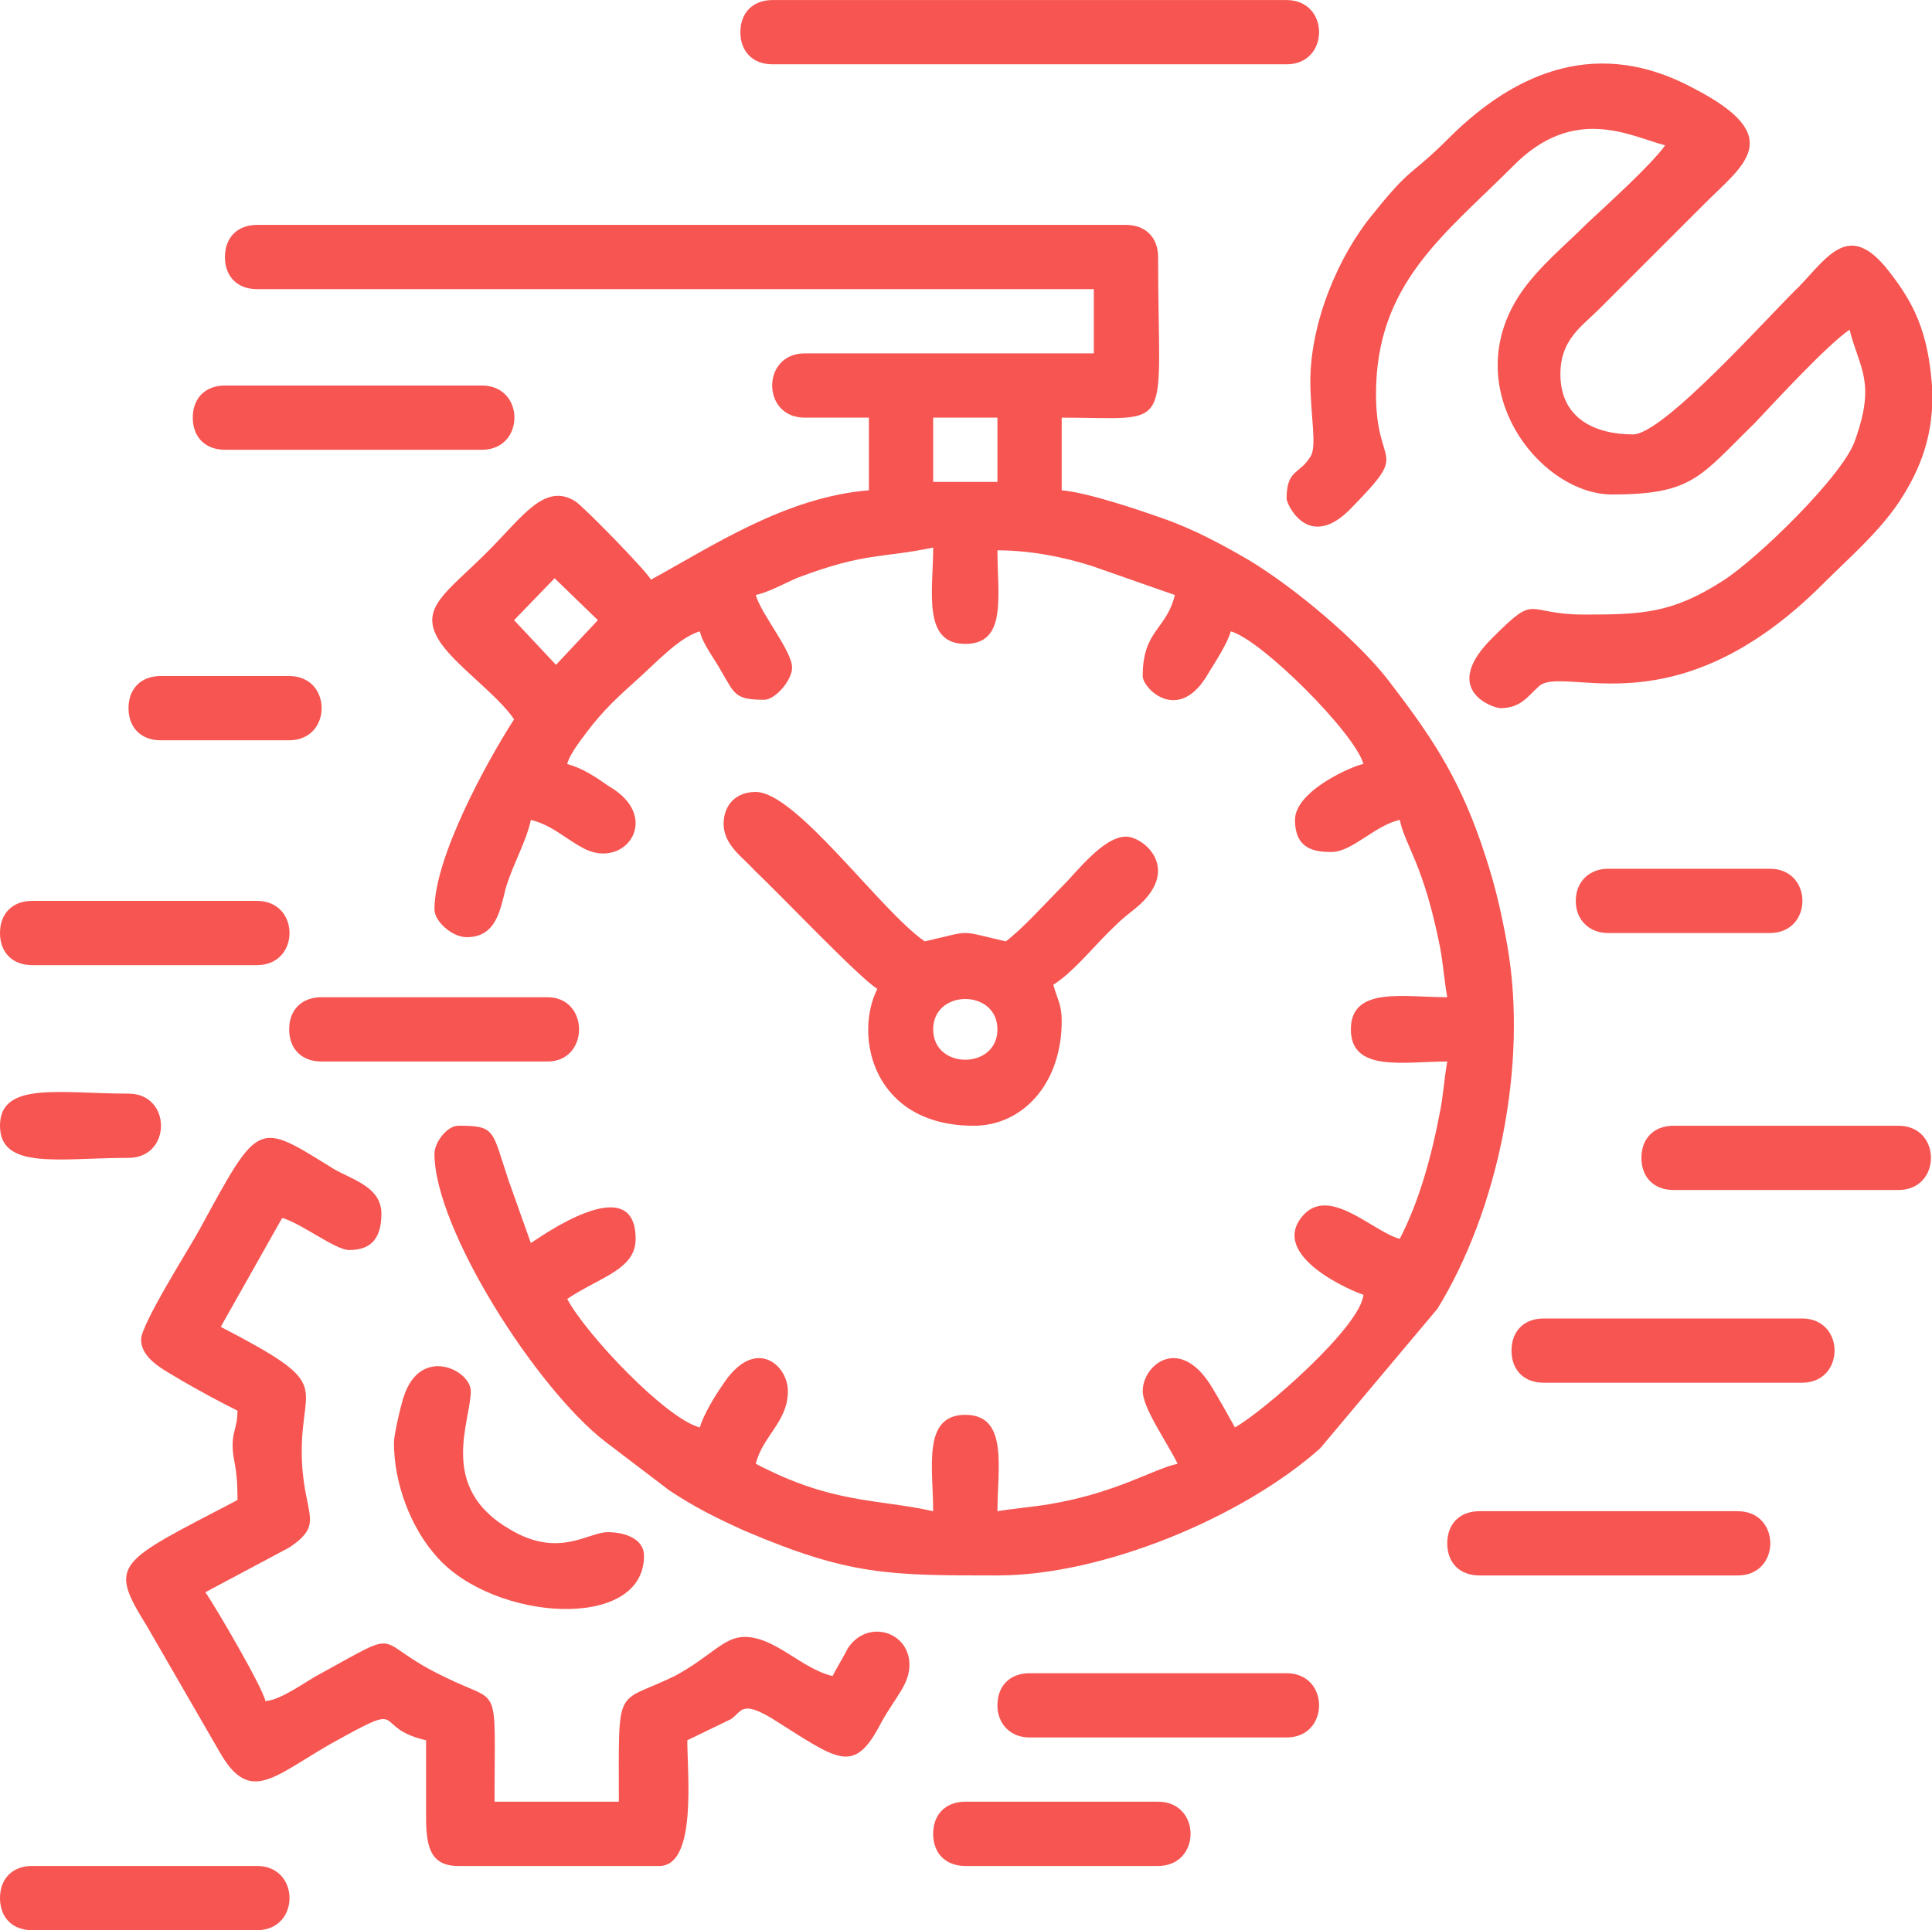 <?xml version="1.0" encoding="UTF-8"?>
<!DOCTYPE svg PUBLIC "-//W3C//DTD SVG 1.1//EN" "http://www.w3.org/Graphics/SVG/1.1/DTD/svg11.dtd">
<!-- Creator: CorelDRAW X7 -->
<svg xmlns="http://www.w3.org/2000/svg" xml:space="preserve" width="1501px" height="1500px" version="1.1" shape-rendering="geometricPrecision" text-rendering="geometricPrecision" image-rendering="optimizeQuality" fill-rule="evenodd" clip-rule="evenodd"
viewBox="0 0 1383 1382"
 xmlns:xlink="http://www.w3.org/1999/xlink">
 <g id="Layer_x0020_1">
  <g id="_3014405942064">
   <path fill="#f65551" d="M368 444l29 -30 31 30 -30 32 -30 -32zm300 -145l46 0 0 46 -46 0 0 -46zm-507 -115c0,14 9,23 23,23l599 0 0 46 -207 0c-31,0 -31,46 0,46l46 0 0 52c-60,5 -112,40 -156,64 -4,-7 -47,-51 -54,-56 -22,-14 -38,11 -63,36 -29,29 -49,40 -35,63 10,17 42,39 54,57 -20,31 -57,99 -57,136 0,9 13,20 23,20 21,0 24,-19 28,-35 5,-17 15,-34 18,-49 16,4 25,14 39,21 29,14 55,-23 17,-45 -10,-7 -19,-13 -30,-16 2,-8 12,-20 18,-28 13,-16 23,-24 36,-36 11,-10 27,-27 41,-31 2,9 10,19 15,28 10,17 10,21 31,21 8,0 20,-14 20,-23 0,-12 -22,-38 -26,-52 9,-2 20,-8 29,-12 50,-19 60,-14 98,-22 0,31 -8,69 23,69 30,0 23,-34 23,-67 24,0 48,5 67,11l60 21c-6,25 -23,25 -23,58 0,9 26,35 47,-2 5,-8 14,-22 16,-30 22,6 89,73 95,95 -7,1 -49,19 -49,40 0,21 14,23 26,23 15,0 31,-19 49,-23 4,19 17,31 29,92 2,11 3,24 5,35 -31,0 -69,-8 -69,23 0,31 38,23 69,23 -2,11 -3,25 -5,35 -6,32 -15,65 -29,92 -19,-5 -50,-38 -69,-17 -26,29 36,55 43,57 -2,23 -72,84 -92,95 -5,-9 -10,-18 -16,-28 -23,-39 -50,-17 -50,2 0,12 17,36 25,52 -18,4 -44,21 -92,29 -12,2 -25,3 -37,5 0,-31 8,-69 -23,-69 -31,0 -23,38 -23,69 -40,-9 -72,-5 -127,-34 5,-20 23,-30 23,-52 0,-19 -24,-40 -47,-4 -5,7 -14,22 -16,30 -24,-6 -81,-66 -95,-92 24,-16 49,-21 49,-43 0,-51 -70,0 -75,3l-16 -45c-12,-36 -9,-39 -36,-39 -8,0 -17,12 -17,20 0,54 73,168 122,206l46 35c18,12 34,20 54,29 75,32 103,32 181,32 76,0 176,-42 231,-91l84 -100c43,-70 65,-174 50,-260 -5,-28 -10,-48 -19,-74 -17,-49 -37,-78 -67,-117 -22,-28 -66,-65 -99,-85 -19,-11 -39,-22 -62,-30 -17,-6 -52,-18 -72,-20l0 -52c82,0 69,13 69,-115 0,-14 -9,-23 -23,-23l-622 0c-14,0 -23,9 -23,23z"/>
   <path fill="#f65551" d="M938 273c0,24 5,47 0,54 -8,13 -17,9 -17,30 0,4 16,39 47,6 42,-43 17,-26 17,-81 0,-79 49,-114 98,-163 44,-45 85,-21 109,-15 -10,14 -41,42 -56,56 -19,19 -42,37 -54,61 -33,65 23,133 72,133 58,0 63,-13 102,-51 16,-17 52,-56 68,-67 7,28 19,37 4,79 -8,25 -71,86 -95,101 -36,23 -57,24 -99,24 -43,0 -33,-16 -65,16 -39,38 0,51 5,51 15,0 20,-9 28,-16 19,-15 97,33 203,-73 19,-19 39,-36 54,-58 16,-24 26,-50 24,-84 -3,-39 -13,-59 -31,-82 -28,-36 -43,-11 -64,11 -20,19 -97,106 -119,106 -28,0 -52,-12 -52,-43 0,-25 15,-34 28,-47l75 -75c28,-28 60,-48 -8,-83 -67,-36 -126,-13 -175,36 -28,28 -26,19 -54,54 -25,30 -45,78 -45,120z"/>
   <path fill="#f65551" d="M101 959c0,15 19,23 30,30 14,8 25,14 39,21 0,14 -5,15 -3,32 2,11 3,16 3,32 -86,45 -93,45 -65,90l52 90c23,41 41,15 88,-10 47,-26 21,-7 60,2 0,19 0,37 0,55 0,21 3,35 23,35l144 0c27,0 20,-66 20,-90l31 -15c8,-5 7,-14 29,-1 48,30 59,42 79,3 10,-18 20,-27 20,-41 0,-24 -30,-33 -44,-12 -3,6 -8,14 -11,20 -22,-5 -41,-28 -63,-28 -15,0 -24,14 -50,28 -43,21 -40,4 -40,90l-89 0c0,-88 5,-69 -35,-89 -55,-26 -27,-37 -89,-3 -10,5 -28,19 -40,20 -2,-10 -36,-68 -43,-78l60 -32c27,-18 9,-23 9,-69 0,-50 23,-47 -58,-89l22 -39c8,-14 14,-25 22,-39 14,4 38,23 48,23 17,0 23,-10 23,-26 0,-19 -20,-24 -34,-32 -55,-34 -53,-36 -96,43 -7,13 -42,68 -42,79z"/>
   <path fill="#f65551" d="M668 737c0,-29 46,-29 46,0 0,29 -46,29 -46,0zm-150 -147c0,15 14,24 22,33 19,18 75,77 88,85 -17,34 -3,98 69,98 35,0 63,-30 63,-75 0,-12 -3,-15 -6,-26 13,-8 27,-25 38,-36 9,-9 11,-11 20,-18 35,-28 7,-52 -6,-52 -16,0 -35,25 -45,35 -12,12 -29,31 -41,40 -35,-8 -23,-8 -58,0 -31,-21 -92,-107 -121,-107 -14,0 -23,9 -23,23z"/>
   <path fill="#f65551" d="M530 23c0,14 9,23 23,23l368 0c31,0 31,-46 0,-46l-368 0c-14,0 -23,9 -23,23z"/>
   <path fill="#f65551" d="M282 1033c0,29 12,61 31,82 41,46 148,53 148,-1 0,-13 -15,-17 -26,-17 -14,0 -35,19 -70,-2 -52,-30 -28,-77 -28,-99 0,-15 -36,-33 -48,4 -2,6 -7,27 -7,33z"/>
   <path fill="#f65551" d="M1082 967c0,14 9,23 23,23l185 0c31,0 31,-46 0,-46l-185 0c-14,0 -23,9 -23,23z"/>
   <path fill="#f65551" d="M1036 1105c0,14 9,23 23,23l185 0c31,0 31,-46 0,-46l-185 0c-14,0 -23,9 -23,23z"/>
   <path fill="#f65551" d="M714 1221c0,13 9,23 23,23l184 0c31,0 31,-46 0,-46l-184 0c-14,0 -23,9 -23,23z"/>
   <path fill="#f65551" d="M138 299c0,14 9,23 23,23l184 0c31,0 31,-46 0,-46l-184 0c-14,0 -23,9 -23,23z"/>
   <path fill="#f65551" d="M1175 829c0,14 9,23 23,23l161 0c31,0 31,-46 0,-46l-161 0c-14,0 -23,9 -23,23z"/>
   <path fill="#f65551" d="M0 1359c0,14 9,23 23,23l161 0c31,0 31,-46 0,-46l-161 0c-14,0 -23,9 -23,23z"/>
   <path fill="#f65551" d="M0 668c0,14 9,23 23,23l161 0c31,0 31,-46 0,-46l-161 0c-14,0 -23,9 -23,23z"/>
   <path fill="#f65551" d="M207 737c0,14 9,23 23,23l162 0c30,0 30,-46 0,-46l-162 0c-14,0 -23,9 -23,23z"/>
   <path fill="#f65551" d="M668 1313c0,14 9,23 23,23l138 0c31,0 31,-46 0,-46l-138 0c-14,0 -23,9 -23,23z"/>
   <path fill="#f65551" d="M1128 645c0,14 10,23 23,23l116 0c31,0 31,-46 0,-46l-116 0c-13,0 -23,9 -23,23z"/>
   <path fill="#f65551" d="M92 507c0,14 9,23 23,23l92 0c31,0 31,-46 0,-46l-92 0c-14,0 -23,9 -23,23z"/>
   <path fill="#f65551" d="M0 806c0,32 43,23 92,23 31,0 31,-46 0,-46 -49,0 -92,-9 -92,23z"/>
  </g>
 </g>
</svg>
